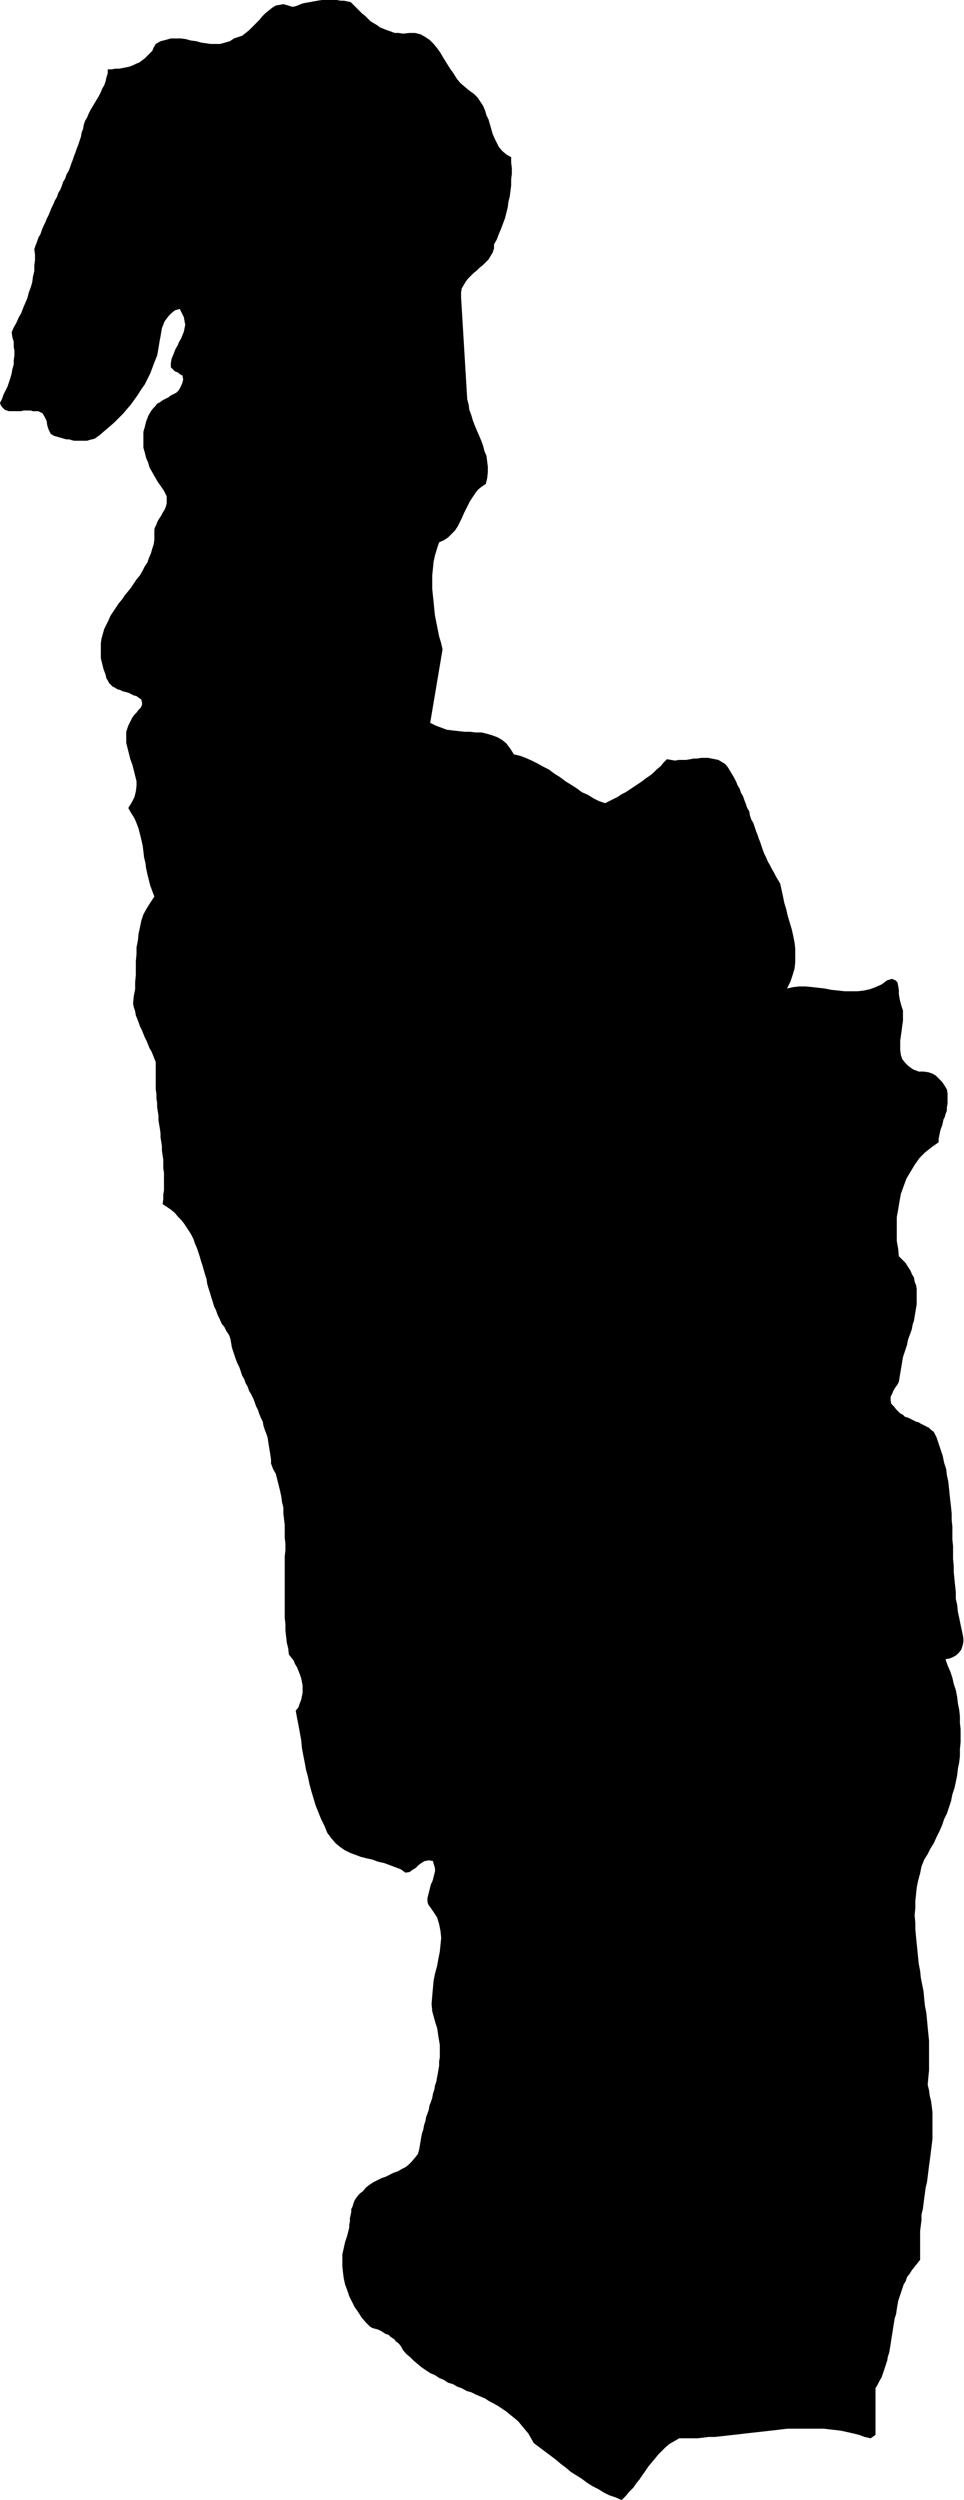 <svg xmlns="http://www.w3.org/2000/svg" fill-rule="evenodd" height="588.515" preserveAspectRatio="none" stroke-linecap="round" viewBox="0 0 1405 3642" width="227.01"><style>.brush0{fill:#fff}.pen0{stroke:#000;stroke-width:1;stroke-linejoin:round}</style><path style="stroke:none;fill:#000" d="m587 49 10-1h8l8 2 7 4 6 4 6 6 5 6 5 7 4 7 5 8 5 8 5 7 5 8 5 6 7 6 6 5 7 5 5 5 4 6 4 6 3 7 2 7 3 6 2 7 2 7 2 7 3 7 3 6 3 6 5 6 6 5 7 4v8l1 8v8l-1 8v9l-1 8-1 8-2 8-1 8-2 8-2 8-3 8-3 8-3 7-3 8-4 7v6l-2 6-3 5-3 5-4 4-4 4-5 4-4 4-5 4-4 4-4 4-3 4-3 5-3 5-1 6v7l9 149 2 7 1 8 3 8 2 7 3 8 3 7 3 7 3 7 3 8 2 8 3 7 1 8 1 8v8l-1 9-2 8-6 4-5 4-4 5-4 6-4 6-3 6-3 6-3 6-3 7-3 6-3 6-4 6-5 5-5 5-6 4-7 3-3 9-3 10-2 9-1 10-1 10v20l1 10 1 9 1 11 1 9 2 10 2 10 2 10 3 10 2 9-18 107 8 4 8 3 8 3 8 1 9 1 9 1h8l8 1h9l8 2 7 2 8 3 7 4 6 5 6 8 5 8 9 2 8 3 9 4 8 4 9 5 8 4 8 6 8 5 8 6 8 5 8 5 8 6 9 4 8 5 8 4 9 3 6-3 6-3 6-3 6-4 6-3 6-4 6-4 6-4 6-4 5-4 6-4 5-4 5-5 6-5 4-5 5-5 6 1 6 1 5-1h11l6-1 5-1h5l6-1h10l5 1 5 1 5 1 5 3 5 3 4 5 3 5 3 5 3 5 3 6 2 5 3 5 2 6 3 5 2 6 2 5 2 6 3 5 1 6 2 6 3 5 2 6 2 6 2 5 2 6 2 5 2 6 2 6 2 5 3 6 2 5 3 5 3 6 3 5 3 6 3 5 3 5 2 9 2 9 2 10 3 10 2 9 3 10 3 10 2 9 2 10 1 9v20l-1 9-3 10-3 9-5 10 9-2 9-1h9l10 1 9 1 9 1 10 2 10 1 9 1h19l9-1 9-2 8-3 9-4 8-6 7-2 5 2 3 3 1 5 1 6v6l1 6 1 5 2 7 2 6v15l-1 7-1 8-1 7-1 7v14l1 7 2 6 4 5 5 5 7 5 8 3h7l7 1 6 2 5 3 5 5 4 4 4 6 3 5 1 6v15l-1 5v5l-2 5-1 4-2 4-1 5-1 4-2 5-1 4-1 5-1 5v5l-10 7-10 8-8 8-7 10-6 10-6 10-4 11-4 11-2 11-2 12-2 11v35l2 11 1 11 5 5 5 5 3 5 4 6 2 5 3 5 1 6 2 5 1 5v23l-1 6-1 6-1 6-1 6-2 6-1 6-2 6-2 5-2 6-1 6-2 6-2 6-2 6-1 6-1 6-1 6-1 6-1 6-1 6-2 4-3 4-3 5-2 5-2 4v5l1 5 4 4 3 4 3 3 3 3 4 2 3 3 4 1 4 2 4 2 4 2 4 1 3 2 4 2 4 2 4 2 3 3 4 3 4 8 3 9 3 9 3 9 2 10 3 9 1 9 2 9 1 9 1 10 1 9 1 9 1 10v9l1 10v19l1 9v19l1 10v9l1 10 1 10 1 9v10l2 9 1 10 2 9 2 10 2 9 2 10v6l-1 5-2 6-3 4-4 4-5 3-5 2-6 1 3 9 4 9 3 9 2 9 3 9 2 10 1 9 2 10 1 9v10l1 9v19l-1 10v10l-1 9-2 10-1 9-2 10-2 9-3 9-2 10-3 9-3 9-4 8-3 9-4 9-4 8-4 9-5 8-4 8-5 8-4 10-2 10-3 11-2 10-1 10-1 10v10l-1 10 1 11v9l1 11 1 10 1 10 1 10 1 10 2 10 1 10 2 10 2 10 1 11 1 10 2 10 1 10 1 11 1 10 1 10v43l-1 10-1 11 2 8 1 8 2 8 1 8 1 8v39l-1 8-1 8-1 8-1 8-1 7-1 8-1 8-1 8-2 8-1 8-1 7-1 8-1 8-2 8v8l-1 8-1 8v42l-4 5-4 5-4 5-3 5-4 5-2 6-3 5-2 6-2 6-2 6-2 6-1 6-1 6-1 7-2 6-1 6-1 6-1 7-1 6-1 6-1 7-1 6-1 6-2 6-1 6-2 6-2 6-2 6-2 6-3 5-3 6-3 5v68l-7 5-9-2-8-3-8-2-9-2-9-2-8-1-9-1-8-1h-53l-9 1-8 1-9 1-9 1-9 1-9 1-9 1-8 1-9 1-9 1-9 1-9 1h-9l-8 1-9 1h-26l-7 4-7 4-6 5-5 5-5 5-5 6-5 6-5 6-4 6-5 7-4 6-5 6-4 6-6 6-5 6-6 6-9-4-9-3-8-4-8-5-8-4-8-5-8-6-8-5-8-5-7-6-8-6-7-6-8-6-8-6-8-6-8-6-4-7-4-7-5-6-5-6-5-6-6-5-5-4-6-5-6-4-6-4-7-4-6-3-6-4-7-3-7-3-6-3-7-2-7-4-6-2-7-4-7-2-6-4-7-3-6-4-7-3-6-4-6-4-6-5-6-5-5-5-6-5-5-6-2-4-2-3-3-3-3-2-2-3-3-2-3-2-3-3-4-1-3-2-3-2-4-2-3-1-4-1-3-1-3-2-6-6-6-7-5-8-5-7-4-8-4-8-3-9-3-8-2-9-1-8-1-9v-18l2-9 2-9 3-9 1-4 1-4 1-4v-4l1-5v-5l1-4 1-5v-4l2-4 1-4 2-5 2-3 3-4 3-3 4-3 4-5 5-4 6-4 6-3 6-3 6-2 6-3 6-3 6-2 5-3 6-3 5-4 4-4 5-6 4-5 2-7 1-6 1-6 1-6 1-5 2-6 1-6 2-6 1-6 2-5 2-6 1-6 2-5 2-6 1-6 2-6 1-6 2-6 1-6 1-5 1-6 1-6v-6l1-6v-18l-1-6-1-6-1-7-1-6-2-6-2-7-3-11-1-11 1-12 1-11 1-11 2-10 3-11 2-11 2-10 1-10 1-10-1-10-2-10-3-10-6-9-7-10-1-4v-5l1-4 1-4 1-4 1-4 1-4 2-4 1-3 1-4 1-4 1-4v-4l-1-4-1-3-1-4-6-1-6 1-5 3-4 3-4 4-5 3-4 3-6 1-7-5-8-3-8-3-8-3-9-2-8-3-9-2-8-2-8-3-8-3-8-4-7-5-6-5-6-7-6-8-4-10-5-10-4-10-4-10-3-10-3-10-3-11-2-10-3-11-2-11-2-10-2-11-1-11-2-11-2-11-2-10-2-11 4-5 2-6 2-5 1-5 1-5v-11l-1-5-1-5-2-6-2-5-2-5-3-5-2-5-4-5-3-4-1-9-2-8-1-9-1-9v-9l-1-9v-90l1-9v-9l-1-9v-18l-1-9-1-8v-9l-2-8-1-8-2-9-2-8-2-8-2-8-4-7-3-8v-6l-1-7-1-6-1-6-1-6-1-7-2-6-2-5-2-6-1-6-3-6-2-5-2-6-3-6-2-6-2-5-3-6-3-5-2-6-3-5-2-6-3-5-2-6-2-6-3-6-2-5-2-6-2-6-2-6-1-6-1-6-2-6-4-6-3-6-4-5-3-7-3-6-2-6-3-6-2-7-2-6-2-7-2-6-2-7-1-7-2-6-2-7-2-7-2-6-2-7-2-6-2-6-3-7-2-6-3-6-3-5-4-6-4-6-4-5-5-5-4-5-6-5-6-4-6-4 1-7v-7l1-6v-26l-1-6v-13l-1-6-1-7v-6l-1-7-1-6v-6l-1-7-1-6-1-6v-7l-1-6-1-7v-6l-1-6v-7l-1-6v-40l-2-5-2-5-2-5-3-5-2-5-2-5-3-6-2-5-2-5-3-6-2-6-2-5-2-5-1-6-2-6-1-5 1-11 2-10v-10l1-11v-20l1-10v-10l2-10 1-10 2-9 2-10 3-9 5-9 5-8 6-9-3-8-3-8-2-8-2-8-2-9-1-8-2-8-1-9-1-8-2-9-2-8-2-8-3-8-3-7-5-8-4-7 5-8 4-8 2-8 1-8v-7l-2-8-2-8-2-8-3-8-2-8-2-8-2-8v-16l3-9 4-8 2-4 3-4 3-3 3-4 3-3 2-4v-4l-1-4-3-2-4-3-4-1-4-2-4-2-4-1-4-1-4-2-4-1-3-2-4-2-3-3-2-2-2-4-2-3-1-5-3-8-2-8-2-8v-22l1-7 2-7 2-7 3-6 3-6 3-7 4-6 4-6 4-6 5-6 4-6 5-6 4-5 4-6 4-6 5-6 4-7 3-6 4-6 2-6 3-7 2-7 2-6 1-7v-15l1-3 2-4 1-3 2-4 2-3 2-3 2-4 2-3 2-4 1-3 1-4v-10l-2-4-2-4-4-6-5-7-4-7-4-7-4-7-2-7-3-7-2-8-2-7v-23l2-7 2-8 3-8 4-7 3-4 3-3 3-4 4-2 4-3 4-2 4-2 4-3 4-2 4-2 3-3 2-3 2-4 2-5 1-4-1-6-2-1-2-1-2-2-2-1-3-1-2-2-2-2-2-2v-6l1-6 2-5 2-5 2-5 3-5 2-5 3-5 2-5 2-5 1-5 1-5-1-5-1-6-3-6-3-6-7 2-5 4-4 4-3 4-3 4-2 5-2 5-1 6-1 6-1 5-1 6-1 6-1 6-1 5-2 5-2 5-3 8-3 8-4 8-4 8-5 7-5 8-5 7-5 7-6 7-6 7-7 7-6 6-7 6-7 6-7 6-7 5-4 1-4 1-3 1h-19l-4-1-3-1h-4l-4-1-3-1-4-1-3-1-4-1-5-3-3-6-2-6-1-7-3-6-3-5-6-3h-8l-3-1H34l-3 1H13l-3-1-3-1-2-2-2-2-2-3-1-3 3-6 2-6 3-6 3-6 2-6 2-6 2-7 1-6 2-7v-6l1-7v-7l-1-6v-7l-2-7-1-7 3-7 4-7 3-7 4-7 3-8 3-7 3-7 2-8 3-8 2-7 1-8 2-8v-8l1-8v-8l-1-8 2-6 2-5 2-6 3-5 2-6 2-5 3-6 2-5 3-6 2-5 2-5 3-6 2-5 3-5 2-6 3-5 2-5 2-6 3-5 2-6 3-5 2-5 2-6 2-5 2-6 2-5 2-6 2-5 2-6 2-6 1-6 2-5 1-6 2-6 3-5 2-5 3-6 3-5 3-5 3-5 3-5 3-6 2-5 3-5 2-6 1-5 2-6v-6h6l5-1h6l5-1 5-1 5-1 5-2 4-2 5-2 4-3 4-3 4-4 3-3 4-4 2-5 3-5 7-4 8-2 7-2h15l7 1 7 2 8 1 7 2 7 1 7 1h14l7-2 7-2 6-4 6-2 6-2 5-4 5-4 5-5 5-5 5-5 4-5 5-5 5-4 5-4 5-3 6-1 5-1 7 2 6 2 5-1 5-2 5-2 5-1 6-1 5-1 6-1 6-1h22l5 1h5l5 1 5 1 5 5 4 4 4 4 4 4 4 3 4 4 4 4 5 3 5 3 4 3 5 2 5 2 6 2 5 2h6l6 1z"/></svg>
